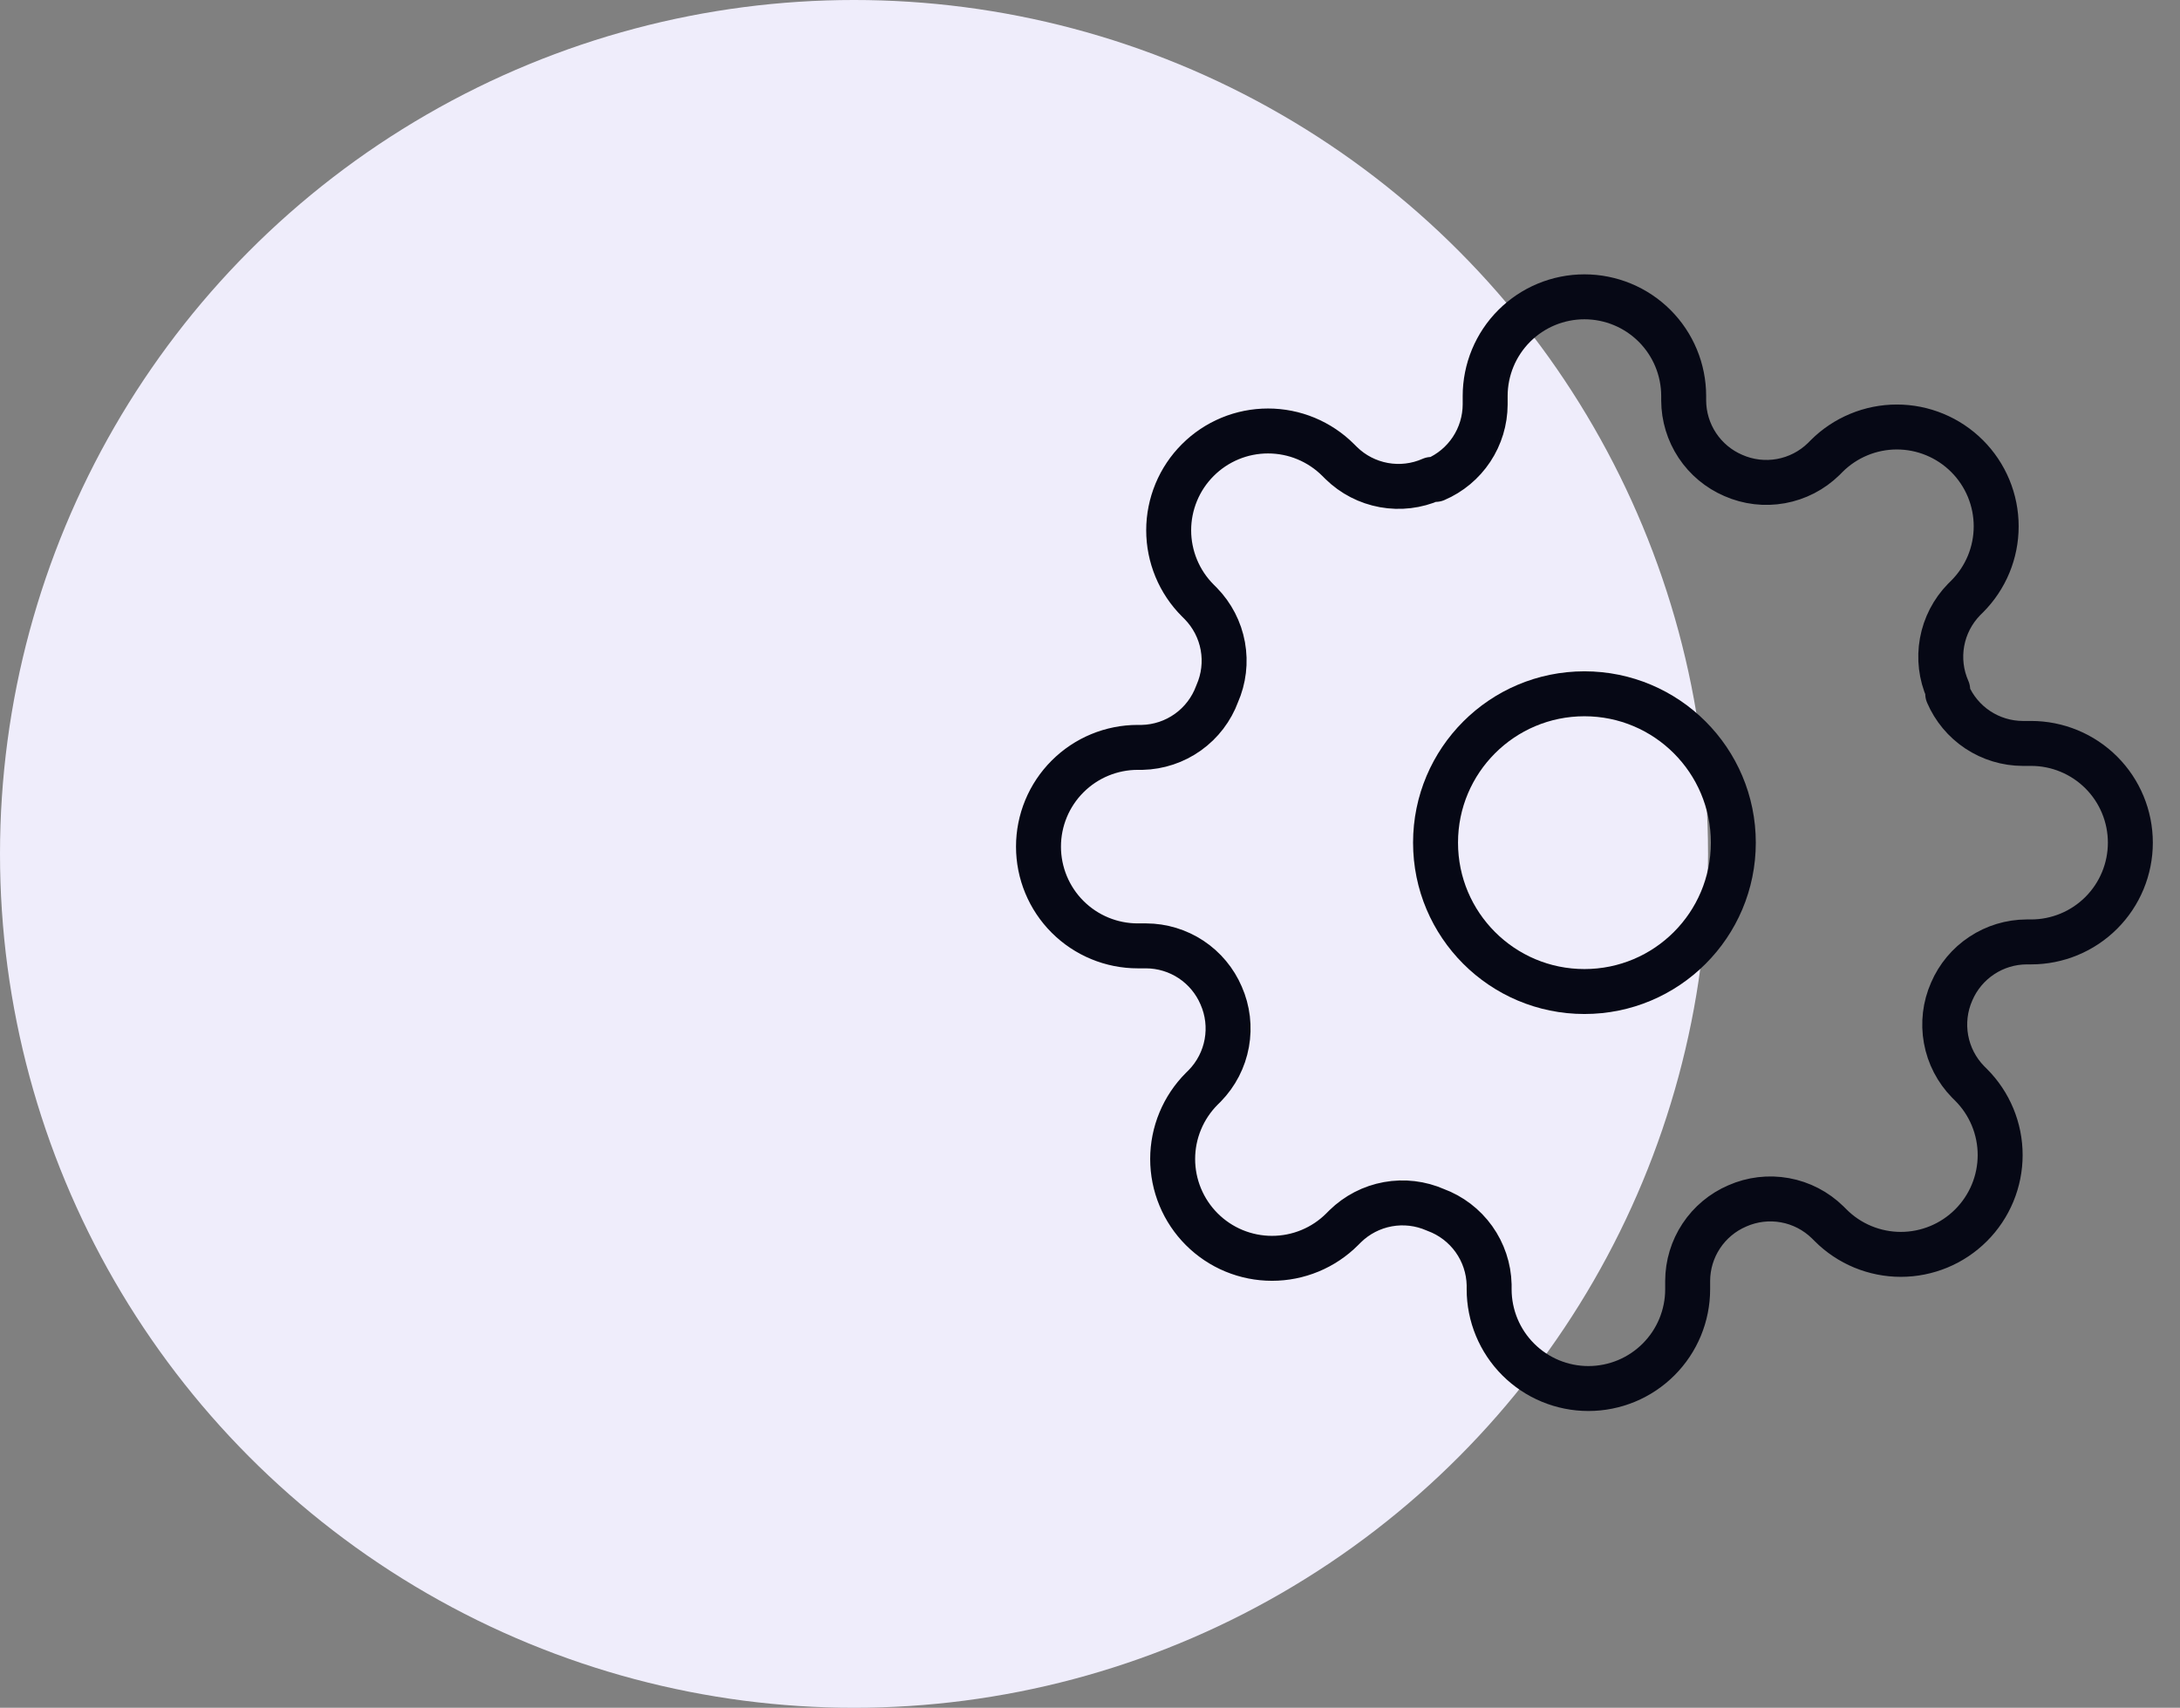 <svg width="97" height="76" viewBox="0 0 97 76" fill="none" xmlns="http://www.w3.org/2000/svg">
<rect x="0" y="0" width="97" height="76" fill="#808080" stroke="none"/>
<circle cx="38" cy="38" r="38" fill="#EFEDFB"/>
<path d="M70.5 44.125C74.159 44.125 77.125 41.159 77.125 37.5C77.125 33.841 74.159 30.875 70.5 30.875C66.841 30.875 63.875 33.841 63.875 37.5C63.875 41.159 66.841 44.125 70.5 44.125Z" stroke="#060815" stroke-width="2" stroke-linecap="round" stroke-linejoin="round"/>
<path d="M86.841 44.125C86.547 44.791 86.46 45.53 86.59 46.246C86.719 46.963 87.061 47.624 87.57 48.144L87.703 48.277C88.113 48.687 88.439 49.174 88.661 49.71C88.883 50.246 88.998 50.821 88.998 51.402C88.998 51.982 88.883 52.557 88.661 53.093C88.439 53.629 88.113 54.116 87.703 54.526C87.292 54.937 86.805 55.263 86.269 55.485C85.733 55.707 85.158 55.822 84.578 55.822C83.997 55.822 83.423 55.707 82.886 55.485C82.35 55.263 81.863 54.937 81.453 54.526L81.32 54.394C80.8 53.885 80.139 53.543 79.423 53.413C78.706 53.283 77.967 53.371 77.301 53.665C76.648 53.945 76.091 54.41 75.699 55.002C75.306 55.595 75.096 56.289 75.093 57V57.375C75.093 58.547 74.628 59.67 73.799 60.498C72.971 61.327 71.848 61.792 70.676 61.792C69.505 61.792 68.382 61.327 67.553 60.498C66.725 59.67 66.26 58.547 66.26 57.375V57.176C66.243 56.446 66.006 55.737 65.581 55.142C65.155 54.547 64.561 54.094 63.875 53.842C63.209 53.548 62.47 53.46 61.753 53.59C61.037 53.72 60.376 54.062 59.855 54.571L59.723 54.703C59.313 55.114 58.826 55.44 58.289 55.662C57.753 55.884 57.179 55.998 56.598 55.998C56.018 55.998 55.443 55.884 54.907 55.662C54.371 55.44 53.884 55.114 53.473 54.703C53.063 54.293 52.737 53.806 52.515 53.27C52.292 52.733 52.178 52.159 52.178 51.578C52.178 50.998 52.292 50.423 52.515 49.887C52.737 49.351 53.063 48.864 53.473 48.453L53.606 48.321C54.115 47.8 54.456 47.139 54.586 46.423C54.716 45.707 54.629 44.968 54.335 44.302C54.055 43.649 53.59 43.092 52.998 42.699C52.405 42.307 51.711 42.096 51 42.093H50.625C49.453 42.093 48.33 41.628 47.502 40.8C46.673 39.972 46.208 38.848 46.208 37.677C46.208 36.505 46.673 35.382 47.502 34.554C48.33 33.725 49.453 33.26 50.625 33.26H50.823C51.554 33.243 52.263 33.007 52.858 32.581C53.453 32.156 53.906 31.561 54.158 30.875C54.452 30.209 54.54 29.47 54.41 28.754C54.28 28.038 53.938 27.377 53.429 26.856L53.297 26.724C52.886 26.313 52.56 25.826 52.338 25.29C52.116 24.754 52.001 24.179 52.001 23.599C52.001 23.018 52.116 22.444 52.338 21.907C52.56 21.371 52.886 20.884 53.297 20.474C53.707 20.063 54.194 19.738 54.73 19.515C55.266 19.293 55.841 19.179 56.422 19.179C57.002 19.179 57.577 19.293 58.113 19.515C58.649 19.738 59.136 20.063 59.546 20.474L59.679 20.606C60.199 21.116 60.86 21.457 61.577 21.587C62.293 21.717 63.032 21.629 63.698 21.335H63.875C64.528 21.055 65.085 20.59 65.477 19.998C65.87 19.405 66.08 18.711 66.083 18.001V17.625C66.083 16.454 66.548 15.33 67.377 14.502C68.205 13.674 69.328 13.209 70.5 13.209C71.671 13.209 72.794 13.674 73.623 14.502C74.451 15.33 74.916 16.454 74.916 17.625V17.824C74.919 18.535 75.13 19.229 75.522 19.821C75.915 20.414 76.472 20.879 77.125 21.159C77.791 21.453 78.53 21.54 79.246 21.41C79.962 21.28 80.623 20.939 81.144 20.43L81.276 20.297C81.686 19.887 82.174 19.561 82.71 19.339C83.246 19.116 83.821 19.002 84.401 19.002C84.982 19.002 85.556 19.116 86.093 19.339C86.629 19.561 87.116 19.887 87.526 20.297C87.937 20.707 88.262 21.195 88.485 21.731C88.707 22.267 88.821 22.842 88.821 23.422C88.821 24.003 88.707 24.577 88.485 25.113C88.262 25.649 87.937 26.137 87.526 26.547L87.393 26.679C86.884 27.2 86.543 27.861 86.413 28.577C86.283 29.294 86.371 30.032 86.665 30.698V30.875C86.945 31.528 87.409 32.085 88.002 32.478C88.594 32.87 89.289 33.081 89.999 33.084H90.375C91.546 33.084 92.669 33.549 93.498 34.377C94.326 35.205 94.791 36.329 94.791 37.5C94.791 38.672 94.326 39.795 93.498 40.623C92.669 41.452 91.546 41.917 90.375 41.917H90.176C89.465 41.92 88.771 42.13 88.179 42.523C87.586 42.915 87.121 43.472 86.841 44.125V44.125Z" stroke="#060815" stroke-width="2" stroke-linecap="round" stroke-linejoin="round"/>
</svg>
